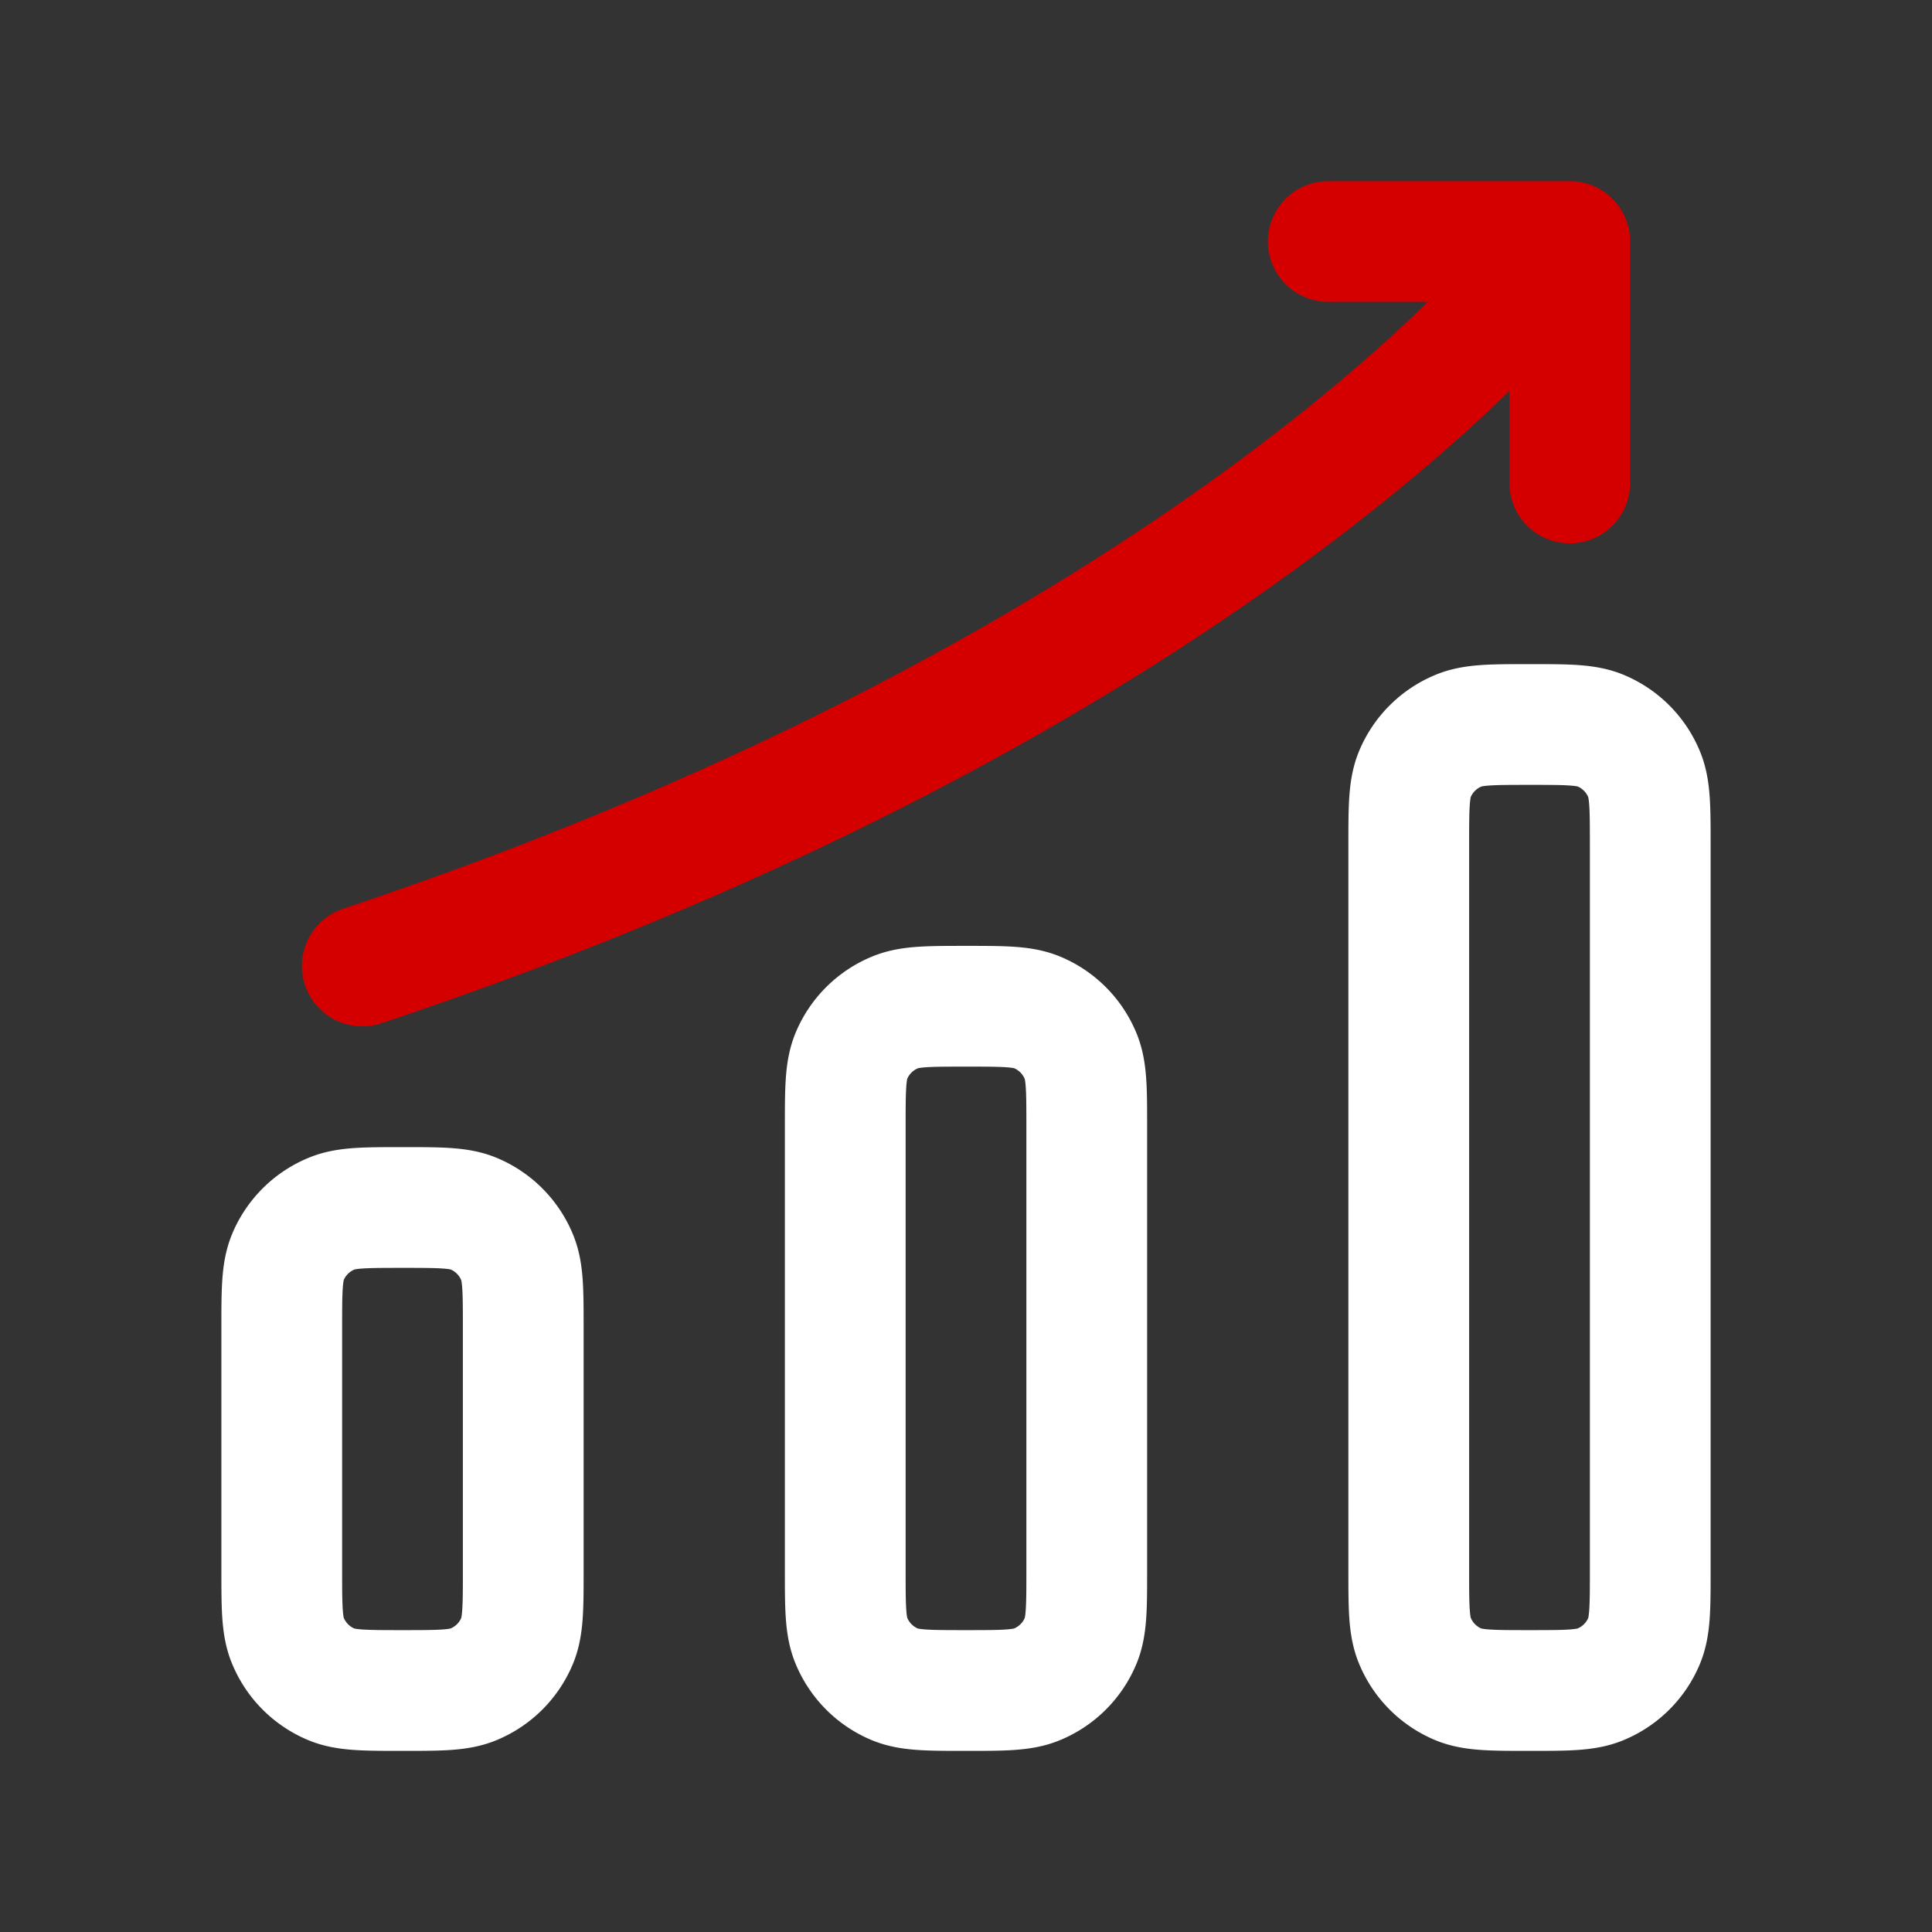 <svg xmlns="http://www.w3.org/2000/svg" width="24" height="24" fill="none" viewBox="0 0 24 24"><rect x="0" y="0" width="24" height="24" fill="#333333" stroke="none"/><path stroke="#fff" stroke-linejoin="round" stroke-width="1.5" d="M20.5 10.5v9c0 .466 0 .699-.076.883a1 1 0 0 1-.541.54C19.699 21 19.466 21 19 21s-.699 0-.883-.076a1 1 0 0 1-.54-.541c-.077-.184-.077-.417-.077-.883v-9c0-.466 0-.699.076-.883a1 1 0 0 1 .541-.54C18.301 9 18.534 9 19 9s.699 0 .883.076a1 1 0 0 1 .54.541c.077.184.077.417.077.883Z"></path><path stroke="#D40000" stroke-linecap="round" stroke-linejoin="round" stroke-width="1.5" d="M16.5 3h3v3"></path><path stroke="#D40000" stroke-linecap="round" stroke-linejoin="round" stroke-width="1.5" d="M19 3.5s-4 5-14.5 8.5"></path><path stroke="#fff" stroke-linejoin="round" stroke-width="1.5" d="M13.5 14v5.5c0 .466 0 .699-.076.883a1 1 0 0 1-.541.54C12.699 21 12.466 21 12 21s-.699 0-.883-.076a1 1 0 0 1-.54-.541c-.077-.184-.077-.417-.077-.883V14c0-.466 0-.699.076-.883a1 1 0 0 1 .541-.54c.184-.077.417-.077.883-.077s.699 0 .883.076a1 1 0 0 1 .54.541c.077.184.077.417.077.883Zm-7 2.5v3c0 .466 0 .699-.076.883a1 1 0 0 1-.541.54C5.699 21 5.466 21 5 21s-.699 0-.883-.076a1 1 0 0 1-.54-.541c-.077-.184-.077-.417-.077-.883v-3c0-.466 0-.699.076-.883a1 1 0 0 1 .541-.54C4.301 15 4.534 15 5 15s.699 0 .883.076a1 1 0 0 1 .54.541c.077.184.077.417.077.883Z"></path></svg>